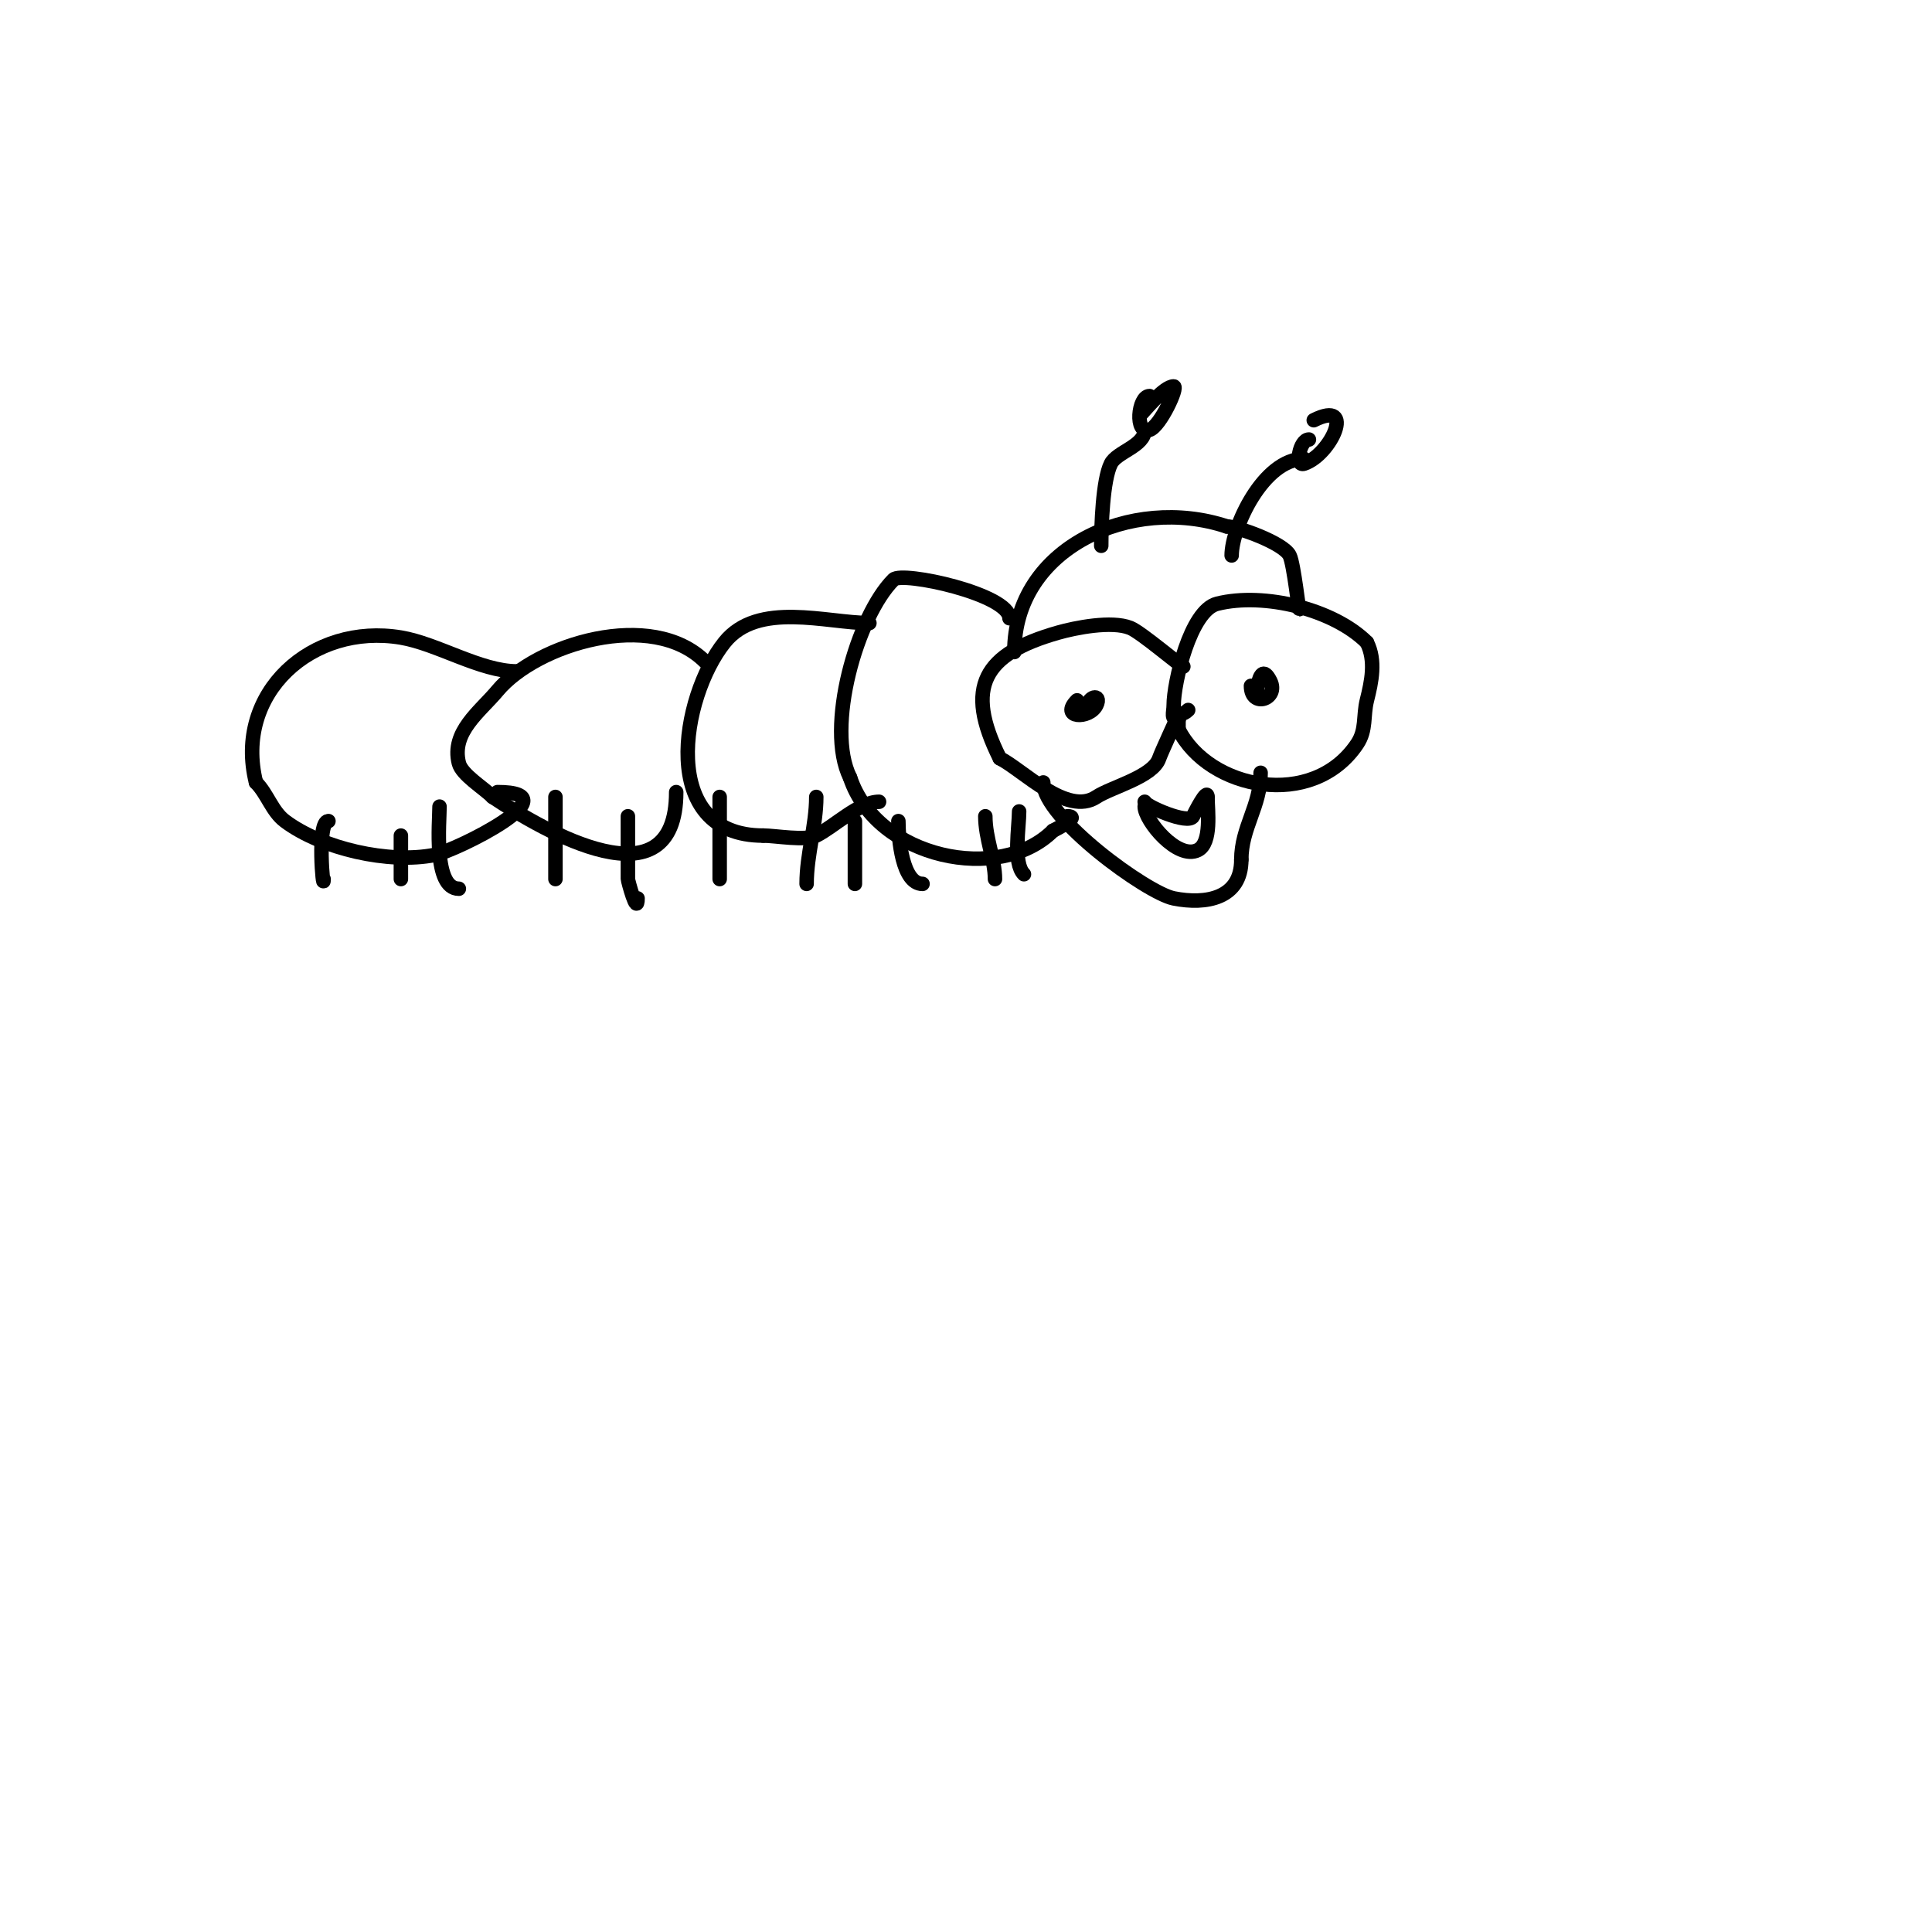 <svg viewBox='0 0 400 400' version='1.1' xmlns='http://www.w3.org/2000/svg' xmlns:xlink='http://www.w3.org/1999/xlink'><g fill='none' stroke='#000000' stroke-width='3' stroke-linecap='round' stroke-linejoin='round'><path d='M245,138c-0.497,0 -8.73,-7.092 -11,-8c-3.834,-1.534 -11.35,-0.043 -15,1c-15.3,4.371 -19.423,11.154 -12,26'/><path d='M207,157c4.714,2.357 13.939,12.041 20,8c3.028,-2.019 11.715,-4.146 13,-8c0.377,-1.131 4,-9 4,-9c0,0 0,2.8 0,3'/><path d='M244,151c6.223,12.446 27.804,16.794 37,3c1.938,-2.908 1.191,-5.766 2,-9c0.961,-3.845 1.903,-8.194 0,-12'/><path d='M283,133c-6.822,-6.822 -21.257,-10.436 -31,-8c-5.591,1.398 -9,16.389 -9,21c0,1.58 -0.706,3 1,3'/><path d='M244,149c0,-1.481 0.848,-0.848 2,-2'/><path d='M259,142c0,4.695 5.854,2.707 4,-1c-2.824,-5.647 -3,6.737 -3,2'/><path d='M223,145c-3.691,3.691 2.517,3.967 4,1c1.224,-2.447 -2,-2.089 -2,1'/><path d='M237,166c0,0.813 9.076,4.849 10,3c0.338,-0.675 3,-5.995 3,-4'/><path d='M250,165c0,2.731 0.953,9.524 -2,11c-4.229,2.114 -11,-6.119 -11,-9'/><path d='M210,135c0,-21.668 24.362,-32.546 44,-26'/><path d='M254,109c2.136,0 11.7,3.401 13,6c0.904,1.808 2,12.425 2,11'/><path d='M216,162c0,7.329 21.473,22.895 27,24c6.763,1.353 14,-0.014 14,-8'/><path d='M257,178c0,-6.726 4,-11.044 4,-18'/><path d='M255,115c0,-5.787 6.548,-20 15,-20'/><path d='M271,91c-1.921,0 -3.001,5.667 -1,5c5.58,-1.86 10.851,-13.426 2,-9'/><path d='M228,113c0,-3.985 0.297,-13.593 2,-17c1.237,-2.474 7,-3.65 7,-7'/><path d='M238,82c-2.376,0 -3.155,8.052 0,7c2.217,-0.739 6.034,-9 5,-9c-2.003,0 -5.837,4.837 -7,6'/><path d='M209,128c0,-4.985 -22.21,-9.79 -24,-8c-7.56,7.56 -14.163,30.674 -9,41'/><path d='M176,161c5.598,16.795 31.022,21.978 42,11'/><path d='M218,172c1.056,-0.528 5.799,-3 3,-3'/><path d='M180,129c-8.82,0 -23.082,-4.648 -30,4c-8.997,11.246 -13.907,40 8,40'/><path d='M158,173c2.53,0 8.703,1.149 11,0c3.665,-1.833 8.909,-7 13,-7'/><path d='M146,137c-11.014,-11.014 -34.973,-3.632 -43,6c-3.616,4.339 -9.619,8.525 -8,15c0.603,2.411 5.063,5.063 7,7'/><path d='M102,165c10.524,7.016 38,23.017 38,-1'/><path d='M107,139c-7.507,0 -16.483,-5.747 -24,-7c-18.441,-3.073 -34.624,11.503 -30,30'/><path d='M53,162c2.377,2.377 3.308,5.981 6,8c7.617,5.713 21.529,8.894 31,7c4.339,-0.868 28.989,-13 13,-13'/><path d='M68,170c-2.498,0 -1,15.294 -1,12'/><path d='M83,173c0,3 0,6 0,9'/><path d='M91,167c0,3.203 -1.34,17 4,17'/><path d='M115,165c0,5.667 0,11.333 0,17'/><path d='M130,169c0,4.333 0,8.667 0,13c0,0.313 2,7.796 2,4'/><path d='M149,165c0,5.667 0,11.333 0,17'/><path d='M169,165c0,5.945 -2,11.835 -2,18'/><path d='M177,170c0,4.333 0,8.667 0,13'/><path d='M186,170c0,3.678 0.799,13 5,13'/><path d='M204,169c0,4.607 2,8.949 2,13'/><path d='M211,168c0,3.211 -1.311,10.689 1,13'/></g>
</svg>
